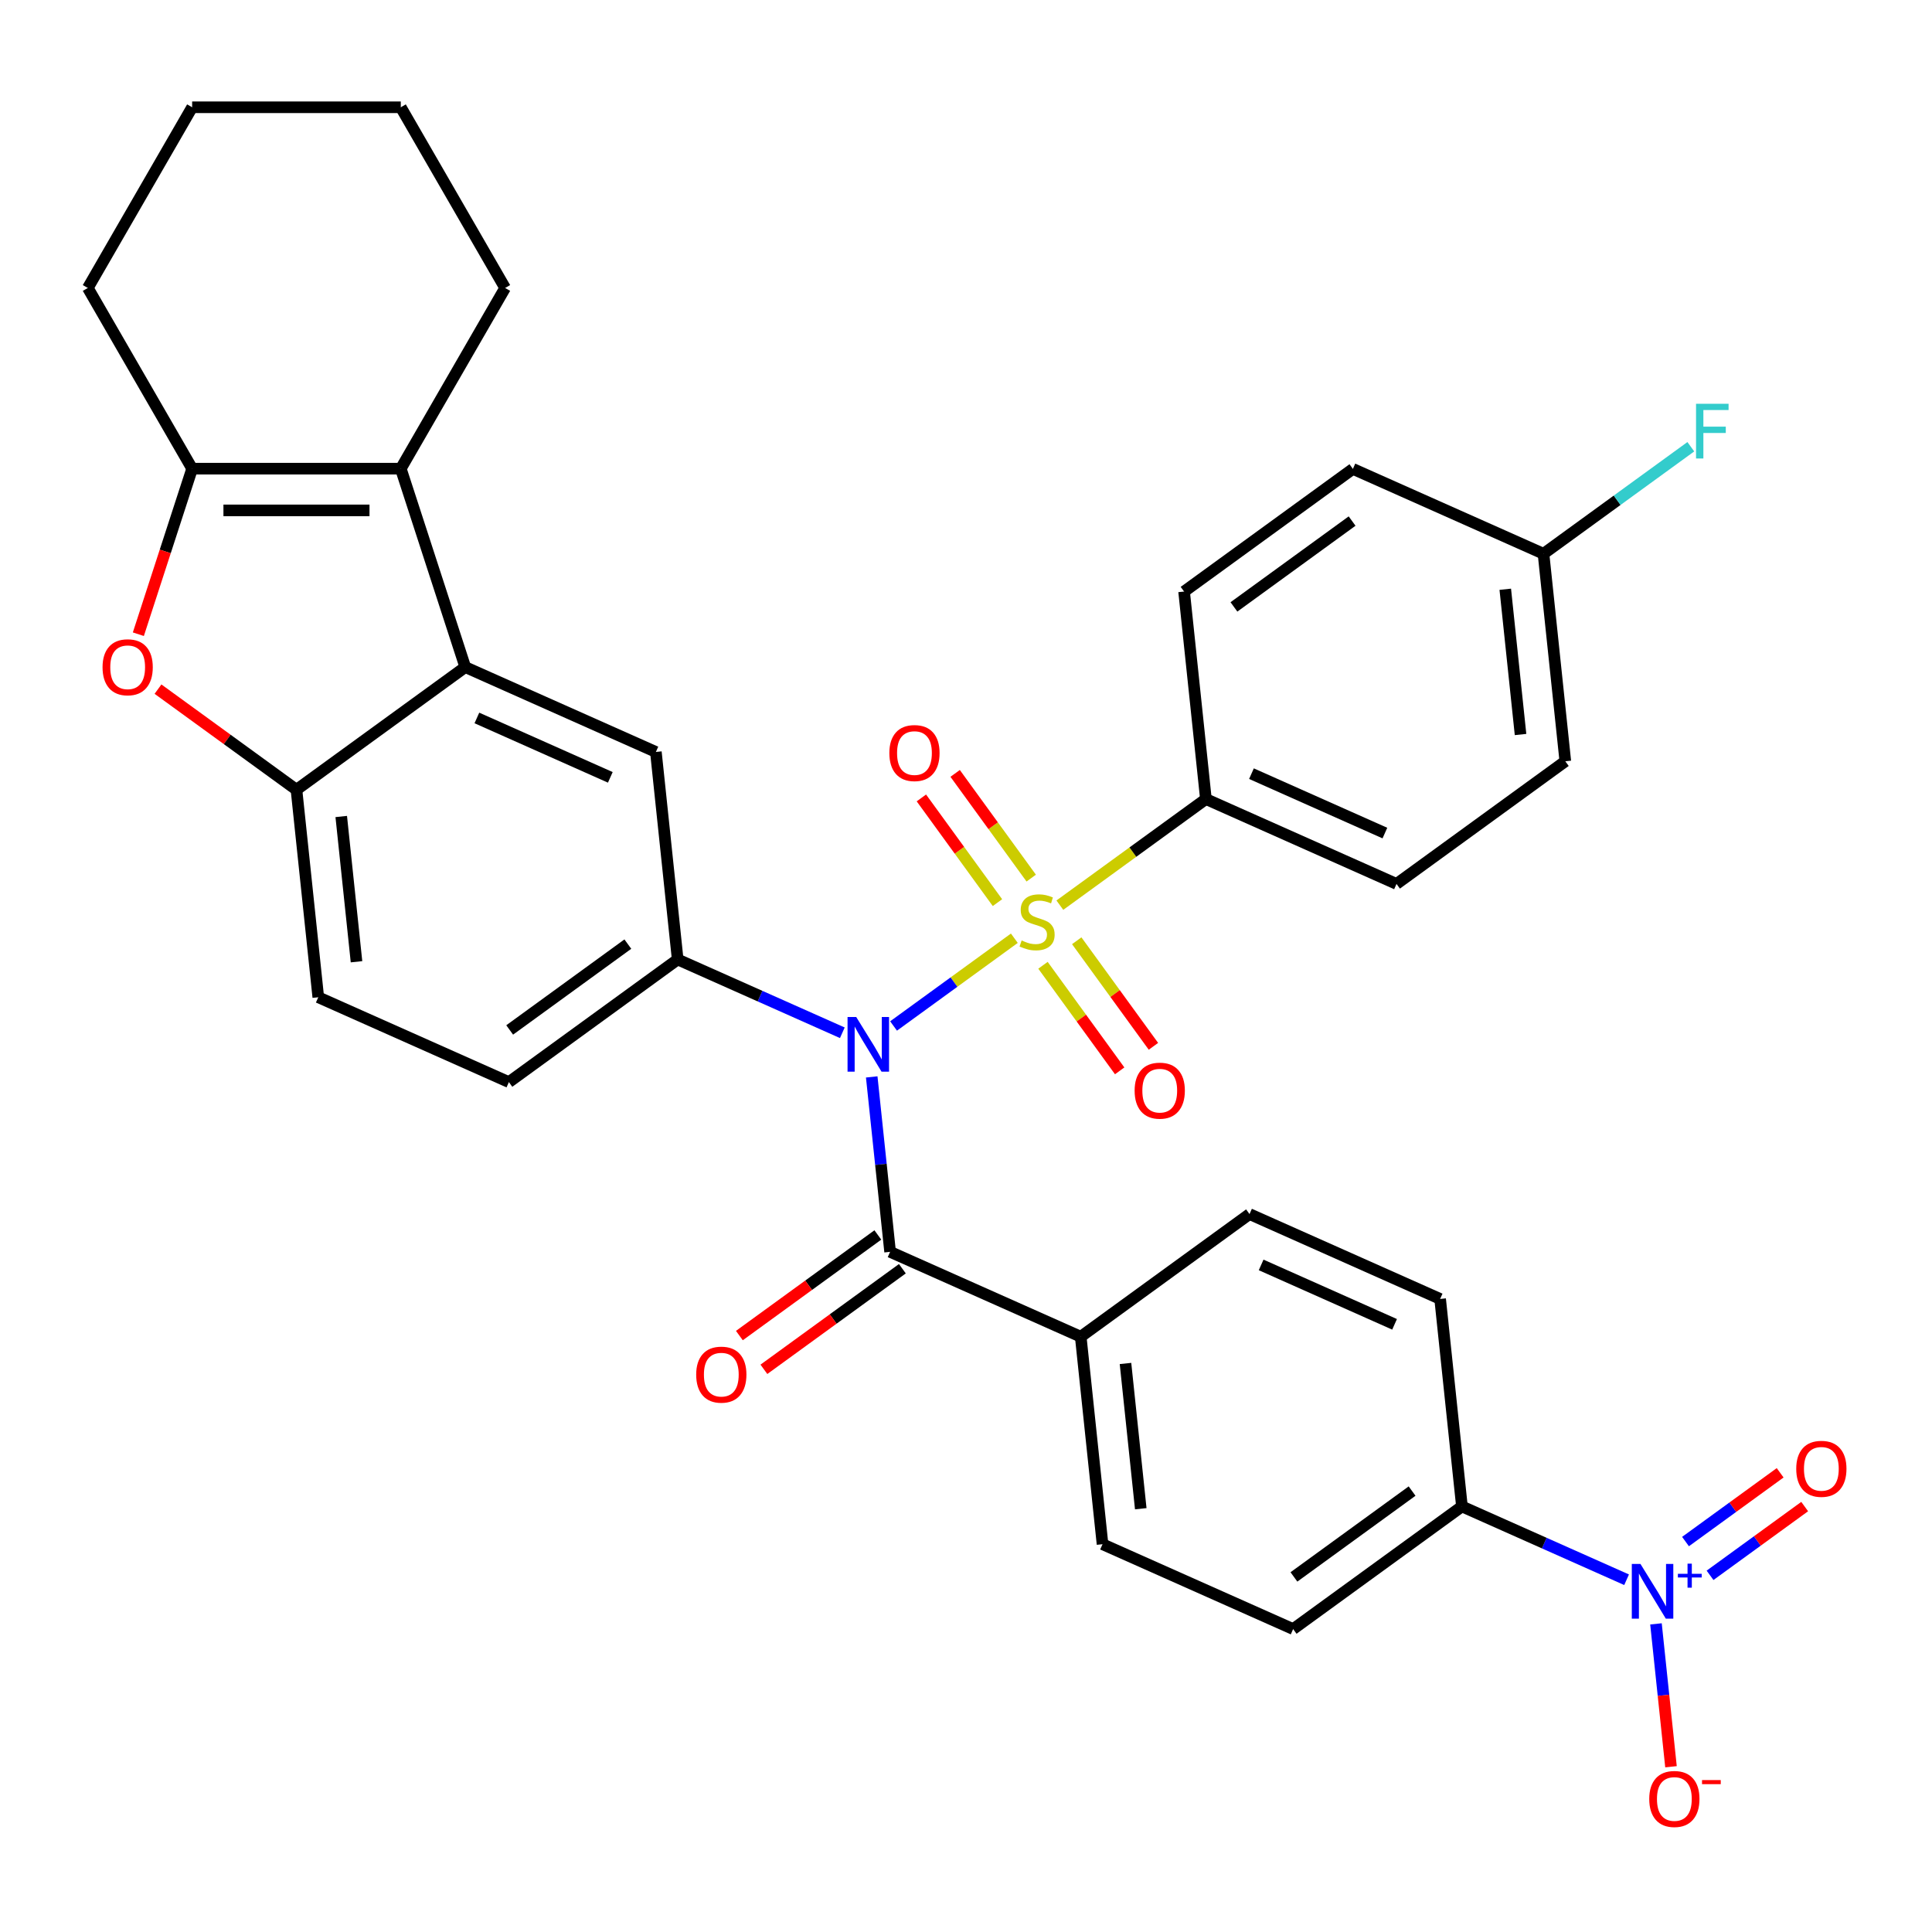 <?xml version='1.0' encoding='iso-8859-1'?>
<svg version='1.1' baseProfile='full'
              xmlns='http://www.w3.org/2000/svg'
                      xmlns:rdkit='http://www.rdkit.org/xml'
                      xmlns:xlink='http://www.w3.org/1999/xlink'
                  xml:space='preserve'
width='1000px' height='1000px' viewBox='0 0 1000 1000'>
<!-- END OF HEADER -->
<rect style='opacity:1.0;fill:#FFFFFF;stroke:none' width='1000' height='1000' x='0' y='0'> </rect>
<path class='bond-0' d='M 525.022,485.626 L 493.764,508.336' style='fill:none;fill-rule:evenodd;stroke:#CCCC00;stroke-width:6px;stroke-linecap:butt;stroke-linejoin:miter;stroke-opacity:1' />
<path class='bond-0' d='M 493.764,508.336 L 462.506,531.046' style='fill:none;fill-rule:evenodd;stroke:#0000FF;stroke-width:6px;stroke-linecap:butt;stroke-linejoin:miter;stroke-opacity:1' />
<path class='bond-10' d='M 548.581,468.509 L 586.377,441.049' style='fill:none;fill-rule:evenodd;stroke:#CCCC00;stroke-width:6px;stroke-linecap:butt;stroke-linejoin:miter;stroke-opacity:1' />
<path class='bond-10' d='M 586.377,441.049 L 624.173,413.589' style='fill:none;fill-rule:evenodd;stroke:#000000;stroke-width:6px;stroke-linecap:butt;stroke-linejoin:miter;stroke-opacity:1' />
<path class='bond-11' d='M 533.759,454.506 L 514.07,427.407' style='fill:none;fill-rule:evenodd;stroke:#CCCC00;stroke-width:6px;stroke-linecap:butt;stroke-linejoin:miter;stroke-opacity:1' />
<path class='bond-11' d='M 514.07,427.407 L 494.381,400.308' style='fill:none;fill-rule:evenodd;stroke:#FF0000;stroke-width:6px;stroke-linecap:butt;stroke-linejoin:miter;stroke-opacity:1' />
<path class='bond-11' d='M 516.284,467.202 L 496.596,440.103' style='fill:none;fill-rule:evenodd;stroke:#CCCC00;stroke-width:6px;stroke-linecap:butt;stroke-linejoin:miter;stroke-opacity:1' />
<path class='bond-11' d='M 496.596,440.103 L 476.907,413.004' style='fill:none;fill-rule:evenodd;stroke:#FF0000;stroke-width:6px;stroke-linecap:butt;stroke-linejoin:miter;stroke-opacity:1' />
<path class='bond-12' d='M 539.844,499.629 L 559.693,526.949' style='fill:none;fill-rule:evenodd;stroke:#CCCC00;stroke-width:6px;stroke-linecap:butt;stroke-linejoin:miter;stroke-opacity:1' />
<path class='bond-12' d='M 559.693,526.949 L 579.541,554.268' style='fill:none;fill-rule:evenodd;stroke:#FF0000;stroke-width:6px;stroke-linecap:butt;stroke-linejoin:miter;stroke-opacity:1' />
<path class='bond-12' d='M 557.318,486.934 L 577.167,514.253' style='fill:none;fill-rule:evenodd;stroke:#CCCC00;stroke-width:6px;stroke-linecap:butt;stroke-linejoin:miter;stroke-opacity:1' />
<path class='bond-12' d='M 577.167,514.253 L 597.016,541.572' style='fill:none;fill-rule:evenodd;stroke:#FF0000;stroke-width:6px;stroke-linecap:butt;stroke-linejoin:miter;stroke-opacity:1' />
<path class='bond-1' d='M 451.202,557.406 L 455.961,602.679' style='fill:none;fill-rule:evenodd;stroke:#0000FF;stroke-width:6px;stroke-linecap:butt;stroke-linejoin:miter;stroke-opacity:1' />
<path class='bond-1' d='M 455.961,602.679 L 460.719,647.952' style='fill:none;fill-rule:evenodd;stroke:#000000;stroke-width:6px;stroke-linecap:butt;stroke-linejoin:miter;stroke-opacity:1' />
<path class='bond-5' d='M 435.99,534.563 L 393.381,515.592' style='fill:none;fill-rule:evenodd;stroke:#0000FF;stroke-width:6px;stroke-linecap:butt;stroke-linejoin:miter;stroke-opacity:1' />
<path class='bond-5' d='M 393.381,515.592 L 350.771,496.62' style='fill:none;fill-rule:evenodd;stroke:#000000;stroke-width:6px;stroke-linecap:butt;stroke-linejoin:miter;stroke-opacity:1' />
<path class='bond-14' d='M 460.719,647.952 L 559.379,691.878' style='fill:none;fill-rule:evenodd;stroke:#000000;stroke-width:6px;stroke-linecap:butt;stroke-linejoin:miter;stroke-opacity:1' />
<path class='bond-17' d='M 454.371,639.214 L 418.536,665.25' style='fill:none;fill-rule:evenodd;stroke:#000000;stroke-width:6px;stroke-linecap:butt;stroke-linejoin:miter;stroke-opacity:1' />
<path class='bond-17' d='M 418.536,665.25 L 382.7,691.287' style='fill:none;fill-rule:evenodd;stroke:#FF0000;stroke-width:6px;stroke-linecap:butt;stroke-linejoin:miter;stroke-opacity:1' />
<path class='bond-17' d='M 467.067,656.689 L 431.231,682.725' style='fill:none;fill-rule:evenodd;stroke:#000000;stroke-width:6px;stroke-linecap:butt;stroke-linejoin:miter;stroke-opacity:1' />
<path class='bond-17' d='M 431.231,682.725 L 395.396,708.761' style='fill:none;fill-rule:evenodd;stroke:#FF0000;stroke-width:6px;stroke-linecap:butt;stroke-linejoin:miter;stroke-opacity:1' />
<path class='bond-2' d='M 240.822,345.289 L 339.482,389.215' style='fill:none;fill-rule:evenodd;stroke:#000000;stroke-width:6px;stroke-linecap:butt;stroke-linejoin:miter;stroke-opacity:1' />
<path class='bond-2' d='M 246.836,371.61 L 315.898,402.359' style='fill:none;fill-rule:evenodd;stroke:#000000;stroke-width:6px;stroke-linecap:butt;stroke-linejoin:miter;stroke-opacity:1' />
<path class='bond-4' d='M 240.822,345.289 L 207.449,242.578' style='fill:none;fill-rule:evenodd;stroke:#000000;stroke-width:6px;stroke-linecap:butt;stroke-linejoin:miter;stroke-opacity:1' />
<path class='bond-35' d='M 240.822,345.289 L 153.451,408.768' style='fill:none;fill-rule:evenodd;stroke:#000000;stroke-width:6px;stroke-linecap:butt;stroke-linejoin:miter;stroke-opacity:1' />
<path class='bond-3' d='M 841.918,817.672 L 799.308,798.701' style='fill:none;fill-rule:evenodd;stroke:#0000FF;stroke-width:6px;stroke-linecap:butt;stroke-linejoin:miter;stroke-opacity:1' />
<path class='bond-3' d='M 799.308,798.701 L 756.698,779.73' style='fill:none;fill-rule:evenodd;stroke:#000000;stroke-width:6px;stroke-linecap:butt;stroke-linejoin:miter;stroke-opacity:1' />
<path class='bond-15' d='M 857.13,840.516 L 861.016,877.491' style='fill:none;fill-rule:evenodd;stroke:#0000FF;stroke-width:6px;stroke-linecap:butt;stroke-linejoin:miter;stroke-opacity:1' />
<path class='bond-15' d='M 861.016,877.491 L 864.903,914.465' style='fill:none;fill-rule:evenodd;stroke:#FF0000;stroke-width:6px;stroke-linecap:butt;stroke-linejoin:miter;stroke-opacity:1' />
<path class='bond-16' d='M 885.117,815.385 L 909.609,797.59' style='fill:none;fill-rule:evenodd;stroke:#0000FF;stroke-width:6px;stroke-linecap:butt;stroke-linejoin:miter;stroke-opacity:1' />
<path class='bond-16' d='M 909.609,797.59 L 934.101,779.796' style='fill:none;fill-rule:evenodd;stroke:#FF0000;stroke-width:6px;stroke-linecap:butt;stroke-linejoin:miter;stroke-opacity:1' />
<path class='bond-16' d='M 872.421,797.91 L 896.913,780.116' style='fill:none;fill-rule:evenodd;stroke:#0000FF;stroke-width:6px;stroke-linecap:butt;stroke-linejoin:miter;stroke-opacity:1' />
<path class='bond-16' d='M 896.913,780.116 L 921.405,762.321' style='fill:none;fill-rule:evenodd;stroke:#FF0000;stroke-width:6px;stroke-linecap:butt;stroke-linejoin:miter;stroke-opacity:1' />
<path class='bond-6' d='M 207.449,242.578 L 99.453,242.578' style='fill:none;fill-rule:evenodd;stroke:#000000;stroke-width:6px;stroke-linecap:butt;stroke-linejoin:miter;stroke-opacity:1' />
<path class='bond-6' d='M 191.25,264.178 L 115.652,264.178' style='fill:none;fill-rule:evenodd;stroke:#000000;stroke-width:6px;stroke-linecap:butt;stroke-linejoin:miter;stroke-opacity:1' />
<path class='bond-29' d='M 207.449,242.578 L 261.448,149.051' style='fill:none;fill-rule:evenodd;stroke:#000000;stroke-width:6px;stroke-linecap:butt;stroke-linejoin:miter;stroke-opacity:1' />
<path class='bond-9' d='M 350.771,496.62 L 339.482,389.215' style='fill:none;fill-rule:evenodd;stroke:#000000;stroke-width:6px;stroke-linecap:butt;stroke-linejoin:miter;stroke-opacity:1' />
<path class='bond-18' d='M 350.771,496.62 L 263.4,560.099' style='fill:none;fill-rule:evenodd;stroke:#000000;stroke-width:6px;stroke-linecap:butt;stroke-linejoin:miter;stroke-opacity:1' />
<path class='bond-18' d='M 324.969,488.668 L 263.809,533.103' style='fill:none;fill-rule:evenodd;stroke:#000000;stroke-width:6px;stroke-linecap:butt;stroke-linejoin:miter;stroke-opacity:1' />
<path class='bond-31' d='M 99.453,242.578 L 45.455,149.051' style='fill:none;fill-rule:evenodd;stroke:#000000;stroke-width:6px;stroke-linecap:butt;stroke-linejoin:miter;stroke-opacity:1' />
<path class='bond-37' d='M 99.453,242.578 L 85.531,285.424' style='fill:none;fill-rule:evenodd;stroke:#000000;stroke-width:6px;stroke-linecap:butt;stroke-linejoin:miter;stroke-opacity:1' />
<path class='bond-37' d='M 85.531,285.424 L 71.61,328.269' style='fill:none;fill-rule:evenodd;stroke:#FF0000;stroke-width:6px;stroke-linecap:butt;stroke-linejoin:miter;stroke-opacity:1' />
<path class='bond-7' d='M 81.78,356.696 L 117.616,382.732' style='fill:none;fill-rule:evenodd;stroke:#FF0000;stroke-width:6px;stroke-linecap:butt;stroke-linejoin:miter;stroke-opacity:1' />
<path class='bond-7' d='M 117.616,382.732 L 153.451,408.768' style='fill:none;fill-rule:evenodd;stroke:#000000;stroke-width:6px;stroke-linecap:butt;stroke-linejoin:miter;stroke-opacity:1' />
<path class='bond-8' d='M 153.451,408.768 L 164.74,516.173' style='fill:none;fill-rule:evenodd;stroke:#000000;stroke-width:6px;stroke-linecap:butt;stroke-linejoin:miter;stroke-opacity:1' />
<path class='bond-8' d='M 176.625,422.621 L 184.528,497.805' style='fill:none;fill-rule:evenodd;stroke:#000000;stroke-width:6px;stroke-linecap:butt;stroke-linejoin:miter;stroke-opacity:1' />
<path class='bond-24' d='M 624.173,413.589 L 722.832,457.515' style='fill:none;fill-rule:evenodd;stroke:#000000;stroke-width:6px;stroke-linecap:butt;stroke-linejoin:miter;stroke-opacity:1' />
<path class='bond-24' d='M 647.757,400.446 L 716.819,431.194' style='fill:none;fill-rule:evenodd;stroke:#000000;stroke-width:6px;stroke-linecap:butt;stroke-linejoin:miter;stroke-opacity:1' />
<path class='bond-25' d='M 624.173,413.589 L 612.884,306.184' style='fill:none;fill-rule:evenodd;stroke:#000000;stroke-width:6px;stroke-linecap:butt;stroke-linejoin:miter;stroke-opacity:1' />
<path class='bond-13' d='M 756.698,779.73 L 669.327,843.209' style='fill:none;fill-rule:evenodd;stroke:#000000;stroke-width:6px;stroke-linecap:butt;stroke-linejoin:miter;stroke-opacity:1' />
<path class='bond-13' d='M 730.897,771.778 L 669.737,816.213' style='fill:none;fill-rule:evenodd;stroke:#000000;stroke-width:6px;stroke-linecap:butt;stroke-linejoin:miter;stroke-opacity:1' />
<path class='bond-36' d='M 756.698,779.73 L 745.41,672.325' style='fill:none;fill-rule:evenodd;stroke:#000000;stroke-width:6px;stroke-linecap:butt;stroke-linejoin:miter;stroke-opacity:1' />
<path class='bond-22' d='M 559.379,691.878 L 646.75,628.399' style='fill:none;fill-rule:evenodd;stroke:#000000;stroke-width:6px;stroke-linecap:butt;stroke-linejoin:miter;stroke-opacity:1' />
<path class='bond-23' d='M 559.379,691.878 L 570.668,799.283' style='fill:none;fill-rule:evenodd;stroke:#000000;stroke-width:6px;stroke-linecap:butt;stroke-linejoin:miter;stroke-opacity:1' />
<path class='bond-23' d='M 582.553,705.731 L 590.455,780.914' style='fill:none;fill-rule:evenodd;stroke:#000000;stroke-width:6px;stroke-linecap:butt;stroke-linejoin:miter;stroke-opacity:1' />
<path class='bond-19' d='M 263.4,560.099 L 164.74,516.173' style='fill:none;fill-rule:evenodd;stroke:#000000;stroke-width:6px;stroke-linecap:butt;stroke-linejoin:miter;stroke-opacity:1' />
<path class='bond-20' d='M 745.41,672.325 L 646.75,628.399' style='fill:none;fill-rule:evenodd;stroke:#000000;stroke-width:6px;stroke-linecap:butt;stroke-linejoin:miter;stroke-opacity:1' />
<path class='bond-20' d='M 721.826,685.468 L 652.764,654.72' style='fill:none;fill-rule:evenodd;stroke:#000000;stroke-width:6px;stroke-linecap:butt;stroke-linejoin:miter;stroke-opacity:1' />
<path class='bond-21' d='M 669.327,843.209 L 570.668,799.283' style='fill:none;fill-rule:evenodd;stroke:#000000;stroke-width:6px;stroke-linecap:butt;stroke-linejoin:miter;stroke-opacity:1' />
<path class='bond-27' d='M 722.832,457.515 L 810.203,394.036' style='fill:none;fill-rule:evenodd;stroke:#000000;stroke-width:6px;stroke-linecap:butt;stroke-linejoin:miter;stroke-opacity:1' />
<path class='bond-28' d='M 612.884,306.184 L 700.255,242.705' style='fill:none;fill-rule:evenodd;stroke:#000000;stroke-width:6px;stroke-linecap:butt;stroke-linejoin:miter;stroke-opacity:1' />
<path class='bond-28' d='M 638.685,314.136 L 699.845,269.701' style='fill:none;fill-rule:evenodd;stroke:#000000;stroke-width:6px;stroke-linecap:butt;stroke-linejoin:miter;stroke-opacity:1' />
<path class='bond-26' d='M 798.915,286.631 L 700.255,242.705' style='fill:none;fill-rule:evenodd;stroke:#000000;stroke-width:6px;stroke-linecap:butt;stroke-linejoin:miter;stroke-opacity:1' />
<path class='bond-30' d='M 798.915,286.631 L 837.04,258.932' style='fill:none;fill-rule:evenodd;stroke:#000000;stroke-width:6px;stroke-linecap:butt;stroke-linejoin:miter;stroke-opacity:1' />
<path class='bond-30' d='M 837.04,258.932 L 875.166,231.232' style='fill:none;fill-rule:evenodd;stroke:#33CCCC;stroke-width:6px;stroke-linecap:butt;stroke-linejoin:miter;stroke-opacity:1' />
<path class='bond-34' d='M 798.915,286.631 L 810.203,394.036' style='fill:none;fill-rule:evenodd;stroke:#000000;stroke-width:6px;stroke-linecap:butt;stroke-linejoin:miter;stroke-opacity:1' />
<path class='bond-34' d='M 779.127,305 L 787.029,380.183' style='fill:none;fill-rule:evenodd;stroke:#000000;stroke-width:6px;stroke-linecap:butt;stroke-linejoin:miter;stroke-opacity:1' />
<path class='bond-32' d='M 261.448,149.051 L 207.449,55.523' style='fill:none;fill-rule:evenodd;stroke:#000000;stroke-width:6px;stroke-linecap:butt;stroke-linejoin:miter;stroke-opacity:1' />
<path class='bond-38' d='M 45.455,149.051 L 99.453,55.523' style='fill:none;fill-rule:evenodd;stroke:#000000;stroke-width:6px;stroke-linecap:butt;stroke-linejoin:miter;stroke-opacity:1' />
<path class='bond-33' d='M 207.449,55.523 L 99.453,55.523' style='fill:none;fill-rule:evenodd;stroke:#000000;stroke-width:6px;stroke-linecap:butt;stroke-linejoin:miter;stroke-opacity:1' />
<path  class='atom-0' d='M 528.801 486.788
Q 529.121 486.908, 530.441 487.468
Q 531.761 488.028, 533.201 488.388
Q 534.681 488.708, 536.121 488.708
Q 538.801 488.708, 540.361 487.428
Q 541.921 486.108, 541.921 483.828
Q 541.921 482.268, 541.121 481.308
Q 540.361 480.348, 539.161 479.828
Q 537.961 479.308, 535.961 478.708
Q 533.441 477.948, 531.921 477.228
Q 530.441 476.508, 529.361 474.988
Q 528.321 473.468, 528.321 470.908
Q 528.321 467.348, 530.721 465.148
Q 533.161 462.948, 537.961 462.948
Q 541.241 462.948, 544.961 464.508
L 544.041 467.588
Q 540.641 466.188, 538.081 466.188
Q 535.321 466.188, 533.801 467.348
Q 532.281 468.468, 532.321 470.428
Q 532.321 471.948, 533.081 472.868
Q 533.881 473.788, 535.001 474.308
Q 536.161 474.828, 538.081 475.428
Q 540.641 476.228, 542.161 477.028
Q 543.681 477.828, 544.761 479.468
Q 545.881 481.068, 545.881 483.828
Q 545.881 487.748, 543.241 489.868
Q 540.641 491.948, 536.281 491.948
Q 533.761 491.948, 531.841 491.388
Q 529.961 490.868, 527.721 489.948
L 528.801 486.788
' fill='#CCCC00'/>
<path  class='atom-1' d='M 443.17 526.387
L 452.45 541.387
Q 453.37 542.867, 454.85 545.547
Q 456.33 548.227, 456.41 548.387
L 456.41 526.387
L 460.17 526.387
L 460.17 554.707
L 456.29 554.707
L 446.33 538.307
Q 445.17 536.387, 443.93 534.187
Q 442.73 531.987, 442.37 531.307
L 442.37 554.707
L 438.69 554.707
L 438.69 526.387
L 443.17 526.387
' fill='#0000FF'/>
<path  class='atom-4' d='M 849.098 809.496
L 858.378 824.496
Q 859.298 825.976, 860.778 828.656
Q 862.258 831.336, 862.338 831.496
L 862.338 809.496
L 866.098 809.496
L 866.098 837.816
L 862.218 837.816
L 852.258 821.416
Q 851.098 819.496, 849.858 817.296
Q 848.658 815.096, 848.298 814.416
L 848.298 837.816
L 844.618 837.816
L 844.618 809.496
L 849.098 809.496
' fill='#0000FF'/>
<path  class='atom-4' d='M 868.474 814.601
L 873.464 814.601
L 873.464 809.347
L 875.681 809.347
L 875.681 814.601
L 880.803 814.601
L 880.803 816.502
L 875.681 816.502
L 875.681 821.782
L 873.464 821.782
L 873.464 816.502
L 868.474 816.502
L 868.474 814.601
' fill='#0000FF'/>
<path  class='atom-8' d='M 53.08 345.369
Q 53.08 338.569, 56.44 334.769
Q 59.8 330.969, 66.08 330.969
Q 72.36 330.969, 75.72 334.769
Q 79.08 338.569, 79.08 345.369
Q 79.08 352.249, 75.68 356.169
Q 72.28 360.049, 66.08 360.049
Q 59.84 360.049, 56.44 356.169
Q 53.08 352.289, 53.08 345.369
M 66.08 356.849
Q 70.4 356.849, 72.72 353.969
Q 75.08 351.049, 75.08 345.369
Q 75.08 339.809, 72.72 337.009
Q 70.4 334.169, 66.08 334.169
Q 61.76 334.169, 59.4 336.969
Q 57.08 339.769, 57.08 345.369
Q 57.08 351.089, 59.4 353.969
Q 61.76 356.849, 66.08 356.849
' fill='#FF0000'/>
<path  class='atom-12' d='M 460.323 389.777
Q 460.323 382.977, 463.683 379.177
Q 467.043 375.377, 473.323 375.377
Q 479.603 375.377, 482.963 379.177
Q 486.323 382.977, 486.323 389.777
Q 486.323 396.657, 482.923 400.577
Q 479.523 404.457, 473.323 404.457
Q 467.083 404.457, 463.683 400.577
Q 460.323 396.697, 460.323 389.777
M 473.323 401.257
Q 477.643 401.257, 479.963 398.377
Q 482.323 395.457, 482.323 389.777
Q 482.323 384.217, 479.963 381.417
Q 477.643 378.577, 473.323 378.577
Q 469.003 378.577, 466.643 381.377
Q 464.323 384.177, 464.323 389.777
Q 464.323 395.497, 466.643 398.377
Q 469.003 401.257, 473.323 401.257
' fill='#FF0000'/>
<path  class='atom-13' d='M 587.28 564.519
Q 587.28 557.719, 590.64 553.919
Q 594 550.119, 600.28 550.119
Q 606.56 550.119, 609.92 553.919
Q 613.28 557.719, 613.28 564.519
Q 613.28 571.399, 609.88 575.319
Q 606.48 579.199, 600.28 579.199
Q 594.04 579.199, 590.64 575.319
Q 587.28 571.439, 587.28 564.519
M 600.28 575.999
Q 604.6 575.999, 606.92 573.119
Q 609.28 570.199, 609.28 564.519
Q 609.28 558.959, 606.92 556.159
Q 604.6 553.319, 600.28 553.319
Q 595.96 553.319, 593.6 556.119
Q 591.28 558.919, 591.28 564.519
Q 591.28 570.239, 593.6 573.119
Q 595.96 575.999, 600.28 575.999
' fill='#FF0000'/>
<path  class='atom-16' d='M 853.647 931.141
Q 853.647 924.341, 857.007 920.541
Q 860.367 916.741, 866.647 916.741
Q 872.927 916.741, 876.287 920.541
Q 879.647 924.341, 879.647 931.141
Q 879.647 938.021, 876.247 941.941
Q 872.847 945.821, 866.647 945.821
Q 860.407 945.821, 857.007 941.941
Q 853.647 938.061, 853.647 931.141
M 866.647 942.621
Q 870.967 942.621, 873.287 939.741
Q 875.647 936.821, 875.647 931.141
Q 875.647 925.581, 873.287 922.781
Q 870.967 919.941, 866.647 919.941
Q 862.327 919.941, 859.967 922.741
Q 857.647 925.541, 857.647 931.141
Q 857.647 936.861, 859.967 939.741
Q 862.327 942.621, 866.647 942.621
' fill='#FF0000'/>
<path  class='atom-16' d='M 880.967 921.364
L 890.656 921.364
L 890.656 923.476
L 880.967 923.476
L 880.967 921.364
' fill='#FF0000'/>
<path  class='atom-17' d='M 929.729 760.257
Q 929.729 753.457, 933.089 749.657
Q 936.449 745.857, 942.729 745.857
Q 949.009 745.857, 952.369 749.657
Q 955.729 753.457, 955.729 760.257
Q 955.729 767.137, 952.329 771.057
Q 948.929 774.937, 942.729 774.937
Q 936.489 774.937, 933.089 771.057
Q 929.729 767.177, 929.729 760.257
M 942.729 771.737
Q 947.049 771.737, 949.369 768.857
Q 951.729 765.937, 951.729 760.257
Q 951.729 754.697, 949.369 751.897
Q 947.049 749.057, 942.729 749.057
Q 938.409 749.057, 936.049 751.857
Q 933.729 754.657, 933.729 760.257
Q 933.729 765.977, 936.049 768.857
Q 938.409 771.737, 942.729 771.737
' fill='#FF0000'/>
<path  class='atom-18' d='M 360.348 711.51
Q 360.348 704.71, 363.708 700.91
Q 367.068 697.11, 373.348 697.11
Q 379.628 697.11, 382.988 700.91
Q 386.348 704.71, 386.348 711.51
Q 386.348 718.39, 382.948 722.31
Q 379.548 726.19, 373.348 726.19
Q 367.108 726.19, 363.708 722.31
Q 360.348 718.43, 360.348 711.51
M 373.348 722.99
Q 377.668 722.99, 379.988 720.11
Q 382.348 717.19, 382.348 711.51
Q 382.348 705.95, 379.988 703.15
Q 377.668 700.31, 373.348 700.31
Q 369.028 700.31, 366.668 703.11
Q 364.348 705.91, 364.348 711.51
Q 364.348 717.23, 366.668 720.11
Q 369.028 722.99, 373.348 722.99
' fill='#FF0000'/>
<path  class='atom-31' d='M 877.866 208.993
L 894.706 208.993
L 894.706 212.233
L 881.666 212.233
L 881.666 220.833
L 893.266 220.833
L 893.266 224.113
L 881.666 224.113
L 881.666 237.313
L 877.866 237.313
L 877.866 208.993
' fill='#33CCCC'/>
</svg>
